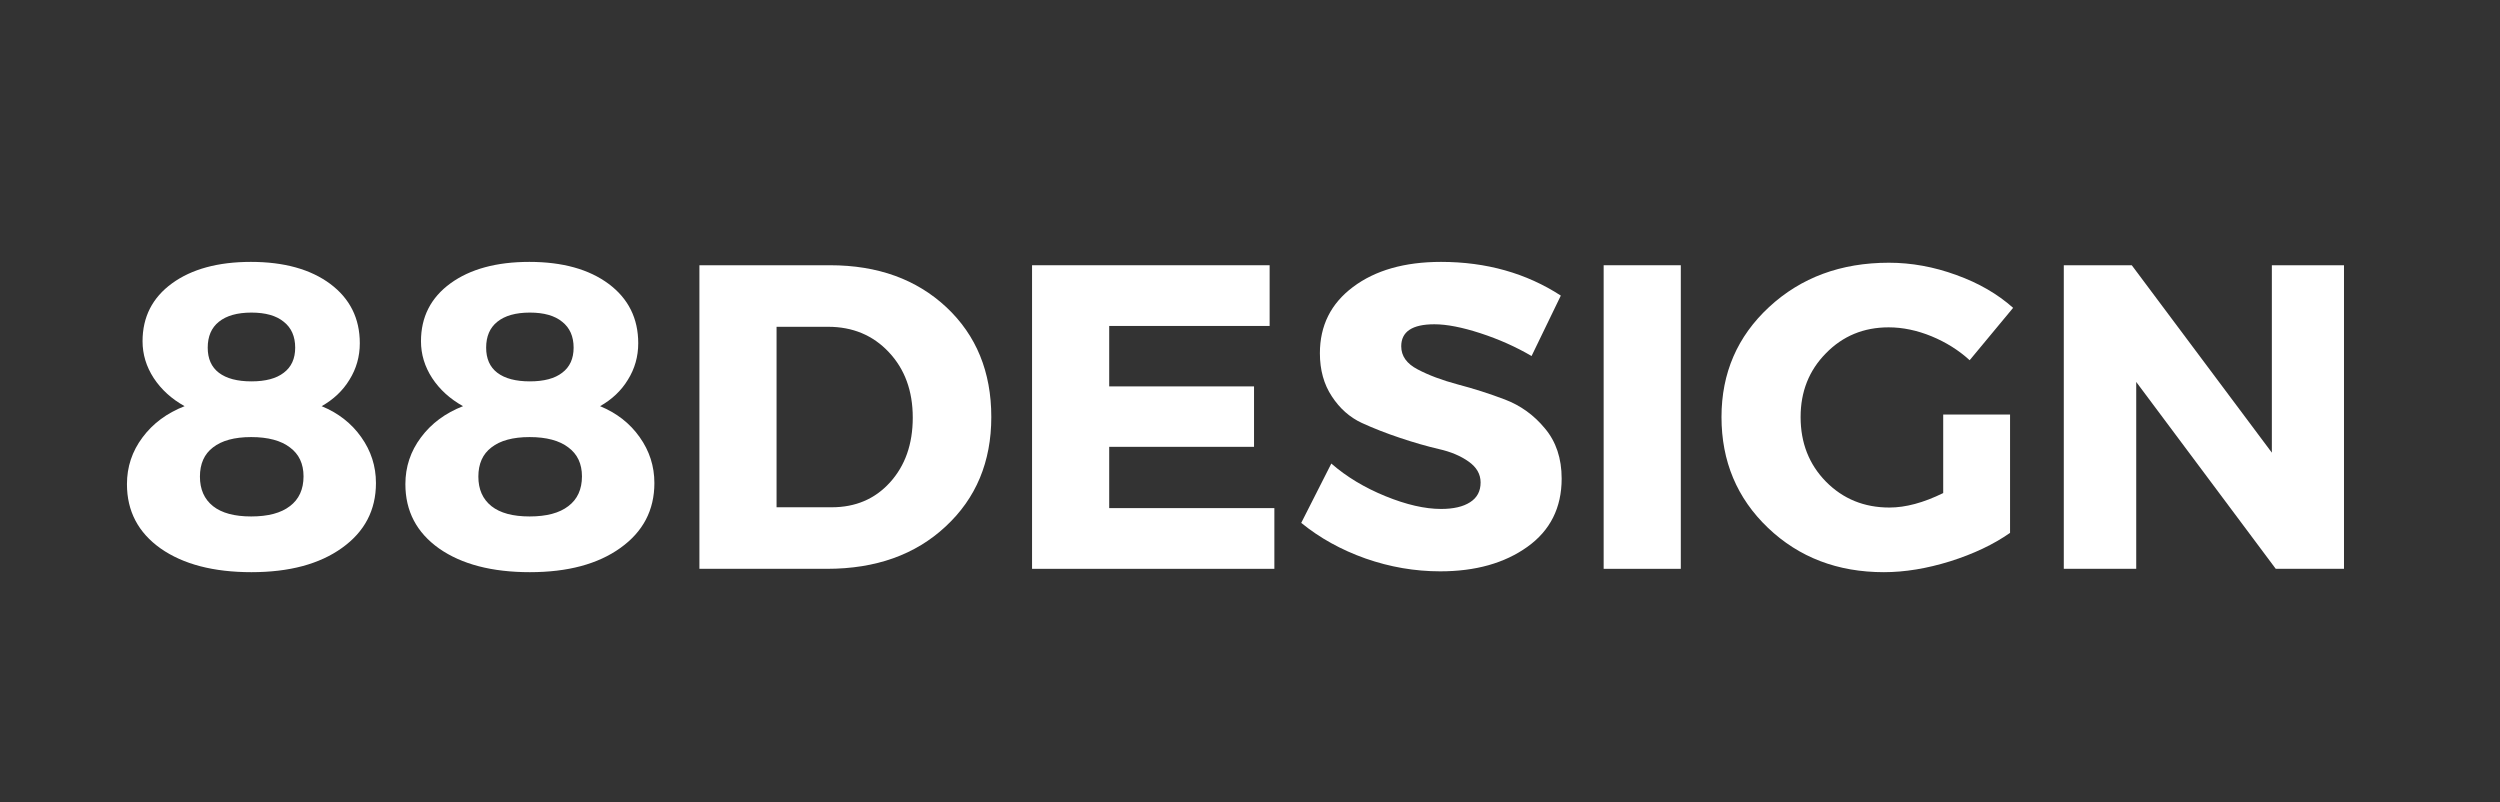 <svg xmlns="http://www.w3.org/2000/svg" xmlns:xlink="http://www.w3.org/1999/xlink" width="187" zoomAndPan="magnify" viewBox="0 0 140.25 45" height="60" preserveAspectRatio="xMidYMid meet" version="1.0"><rect x="0" y="0" width="140.25" height="45" fill="#333333" stroke="none"/><defs><g/></defs><g fill="#ffffff" fill-opacity="1"><g transform="translate(6.294, 31.911)"><g><path d="M 7.781 -17.219 C 9.645 -17.219 11.129 -16.805 12.234 -15.984 C 13.336 -15.16 13.891 -14.051 13.891 -12.656 C 13.891 -11.906 13.695 -11.223 13.312 -10.609 C 12.938 -9.992 12.414 -9.5 11.75 -9.125 C 12.688 -8.738 13.426 -8.16 13.969 -7.391 C 14.52 -6.617 14.797 -5.758 14.797 -4.812 C 14.797 -3.289 14.16 -2.078 12.891 -1.172 C 11.629 -0.266 9.938 0.188 7.812 0.188 C 5.688 0.188 3.988 -0.254 2.719 -1.141 C 1.457 -2.035 0.828 -3.238 0.828 -4.75 C 0.828 -5.719 1.117 -6.594 1.703 -7.375 C 2.285 -8.156 3.07 -8.738 4.062 -9.125 C 3.332 -9.531 2.754 -10.055 2.328 -10.703 C 1.91 -11.348 1.703 -12.035 1.703 -12.766 C 1.703 -14.129 2.254 -15.211 3.359 -16.016 C 4.461 -16.816 5.938 -17.219 7.781 -17.219 Z M 9.625 -13.859 C 9.207 -14.203 8.602 -14.375 7.812 -14.375 C 7.02 -14.375 6.41 -14.203 5.984 -13.859 C 5.566 -13.523 5.359 -13.039 5.359 -12.406 C 5.359 -11.789 5.566 -11.32 5.984 -11 C 6.41 -10.676 7.02 -10.516 7.812 -10.516 C 8.602 -10.516 9.207 -10.676 9.625 -11 C 10.051 -11.32 10.266 -11.789 10.266 -12.406 C 10.266 -13.039 10.051 -13.523 9.625 -13.859 Z M 9.969 -6.812 C 9.469 -7.195 8.742 -7.391 7.797 -7.391 C 6.859 -7.391 6.145 -7.195 5.656 -6.812 C 5.164 -6.438 4.922 -5.891 4.922 -5.172 C 4.922 -4.461 5.164 -3.91 5.656 -3.516 C 6.145 -3.129 6.859 -2.938 7.797 -2.938 C 8.742 -2.938 9.469 -3.129 9.969 -3.516 C 10.477 -3.898 10.734 -4.457 10.734 -5.188 C 10.734 -5.895 10.477 -6.438 9.969 -6.812 Z M 9.969 -6.812 "/></g></g></g><g fill="#ffffff" fill-opacity="1"><g transform="translate(21.914, 31.911)"><g><path d="M 7.781 -17.219 C 9.645 -17.219 11.129 -16.805 12.234 -15.984 C 13.336 -15.16 13.891 -14.051 13.891 -12.656 C 13.891 -11.906 13.695 -11.223 13.312 -10.609 C 12.938 -9.992 12.414 -9.5 11.75 -9.125 C 12.688 -8.738 13.426 -8.16 13.969 -7.391 C 14.52 -6.617 14.797 -5.758 14.797 -4.812 C 14.797 -3.289 14.16 -2.078 12.891 -1.172 C 11.629 -0.266 9.938 0.188 7.812 0.188 C 5.688 0.188 3.988 -0.254 2.719 -1.141 C 1.457 -2.035 0.828 -3.238 0.828 -4.75 C 0.828 -5.719 1.117 -6.594 1.703 -7.375 C 2.285 -8.156 3.07 -8.738 4.062 -9.125 C 3.332 -9.531 2.754 -10.055 2.328 -10.703 C 1.91 -11.348 1.703 -12.035 1.703 -12.766 C 1.703 -14.129 2.254 -15.211 3.359 -16.016 C 4.461 -16.816 5.938 -17.219 7.781 -17.219 Z M 9.625 -13.859 C 9.207 -14.203 8.602 -14.375 7.812 -14.375 C 7.02 -14.375 6.41 -14.203 5.984 -13.859 C 5.566 -13.523 5.359 -13.039 5.359 -12.406 C 5.359 -11.789 5.566 -11.32 5.984 -11 C 6.41 -10.676 7.02 -10.516 7.812 -10.516 C 8.602 -10.516 9.207 -10.676 9.625 -11 C 10.051 -11.32 10.266 -11.789 10.266 -12.406 C 10.266 -13.039 10.051 -13.523 9.625 -13.859 Z M 9.969 -6.812 C 9.469 -7.195 8.742 -7.391 7.797 -7.391 C 6.859 -7.391 6.145 -7.195 5.656 -6.812 C 5.164 -6.438 4.922 -5.891 4.922 -5.172 C 4.922 -4.461 5.164 -3.91 5.656 -3.516 C 6.145 -3.129 6.859 -2.938 7.797 -2.938 C 8.742 -2.938 9.469 -3.129 9.969 -3.516 C 10.477 -3.898 10.734 -4.457 10.734 -5.188 C 10.734 -5.895 10.477 -6.438 9.969 -6.812 Z M 9.969 -6.812 "/></g></g></g><g fill="#ffffff" fill-opacity="1"><g transform="translate(37.534, 31.911)"><g><path d="M 1.703 -17.031 L 9.031 -17.031 C 11.707 -17.031 13.883 -16.242 15.562 -14.672 C 17.238 -13.098 18.078 -11.047 18.078 -8.516 C 18.078 -6.004 17.223 -3.957 15.516 -2.375 C 13.816 -0.789 11.598 0 8.859 0 L 1.703 0 Z M 6.031 -13.578 L 6.031 -3.453 L 9.125 -3.453 C 10.457 -3.453 11.547 -3.914 12.391 -4.844 C 13.242 -5.781 13.672 -6.992 13.672 -8.484 C 13.672 -9.984 13.223 -11.207 12.328 -12.156 C 11.441 -13.102 10.305 -13.578 8.922 -13.578 Z M 6.031 -13.578 "/></g></g></g><g fill="#ffffff" fill-opacity="1"><g transform="translate(56.195, 31.911)"><g><path d="M 15.031 -13.625 L 6.031 -13.625 L 6.031 -10.234 L 14.156 -10.234 L 14.156 -6.844 L 6.031 -6.844 L 6.031 -3.406 L 15.297 -3.406 L 15.297 0 L 1.703 0 L 1.703 -17.031 L 15.031 -17.031 Z M 15.031 -13.625 "/></g></g></g><g fill="#ffffff" fill-opacity="1"><g transform="translate(72.593, 31.911)"><g><path d="M 8.25 -17.219 C 10.789 -17.219 13.031 -16.586 14.969 -15.328 L 13.328 -11.938 C 12.441 -12.457 11.484 -12.883 10.453 -13.219 C 9.43 -13.551 8.57 -13.719 7.875 -13.719 C 6.633 -13.719 6.016 -13.305 6.016 -12.484 C 6.016 -11.941 6.32 -11.508 6.938 -11.188 C 7.551 -10.863 8.301 -10.582 9.188 -10.344 C 10.07 -10.113 10.953 -9.832 11.828 -9.5 C 12.711 -9.164 13.461 -8.625 14.078 -7.875 C 14.703 -7.133 15.016 -6.195 15.016 -5.062 C 15.016 -3.426 14.375 -2.148 13.094 -1.234 C 11.812 -0.316 10.18 0.141 8.203 0.141 C 6.785 0.141 5.391 -0.098 4.016 -0.578 C 2.641 -1.066 1.438 -1.734 0.406 -2.578 L 2.094 -5.906 C 2.945 -5.164 3.957 -4.555 5.125 -4.078 C 6.301 -3.598 7.344 -3.359 8.25 -3.359 C 8.945 -3.359 9.488 -3.484 9.875 -3.734 C 10.27 -3.984 10.469 -4.352 10.469 -4.844 C 10.469 -5.312 10.242 -5.703 9.797 -6.016 C 9.348 -6.336 8.789 -6.57 8.125 -6.719 C 7.457 -6.875 6.734 -7.082 5.953 -7.344 C 5.18 -7.602 4.461 -7.883 3.797 -8.188 C 3.129 -8.5 2.57 -8.992 2.125 -9.672 C 1.676 -10.348 1.453 -11.156 1.453 -12.094 C 1.453 -13.645 2.07 -14.883 3.312 -15.812 C 4.562 -16.75 6.207 -17.219 8.25 -17.219 Z M 8.25 -17.219 "/></g></g></g><g fill="#ffffff" fill-opacity="1"><g transform="translate(88.262, 31.911)"><g><path d="M 6.031 0 L 1.703 0 L 1.703 -17.031 L 6.031 -17.031 Z M 6.031 0 "/></g></g></g><g fill="#ffffff" fill-opacity="1"><g transform="translate(95.998, 31.911)"><g><path d="M 13.016 -8.656 L 16.766 -8.656 L 16.766 -2.016 C 15.836 -1.367 14.719 -0.836 13.406 -0.422 C 12.102 -0.016 10.863 0.188 9.688 0.188 C 7.094 0.188 4.926 -0.641 3.188 -2.297 C 1.445 -3.961 0.578 -6.035 0.578 -8.516 C 0.578 -10.984 1.469 -13.039 3.25 -14.688 C 5.039 -16.344 7.281 -17.172 9.969 -17.172 C 11.238 -17.172 12.5 -16.941 13.75 -16.484 C 15 -16.035 16.062 -15.422 16.938 -14.641 L 14.5 -11.703 C 13.883 -12.266 13.172 -12.711 12.359 -13.047 C 11.547 -13.379 10.742 -13.547 9.953 -13.547 C 8.555 -13.547 7.383 -13.062 6.438 -12.094 C 5.488 -11.133 5.016 -9.941 5.016 -8.516 C 5.016 -7.066 5.488 -5.859 6.438 -4.891 C 7.395 -3.922 8.582 -3.438 10 -3.438 C 10.906 -3.438 11.91 -3.707 13.016 -4.25 Z M 13.016 -8.656 "/></g></g></g><g fill="#ffffff" fill-opacity="1"><g transform="translate(114.076, 31.911)"><g><path d="M 17.422 0 L 13.594 0 L 5.766 -10.484 L 5.766 0 L 1.703 0 L 1.703 -17.031 L 5.516 -17.031 L 13.375 -6.516 L 13.375 -17.031 L 17.422 -17.031 Z M 17.422 0 "/></g></g></g></svg>
